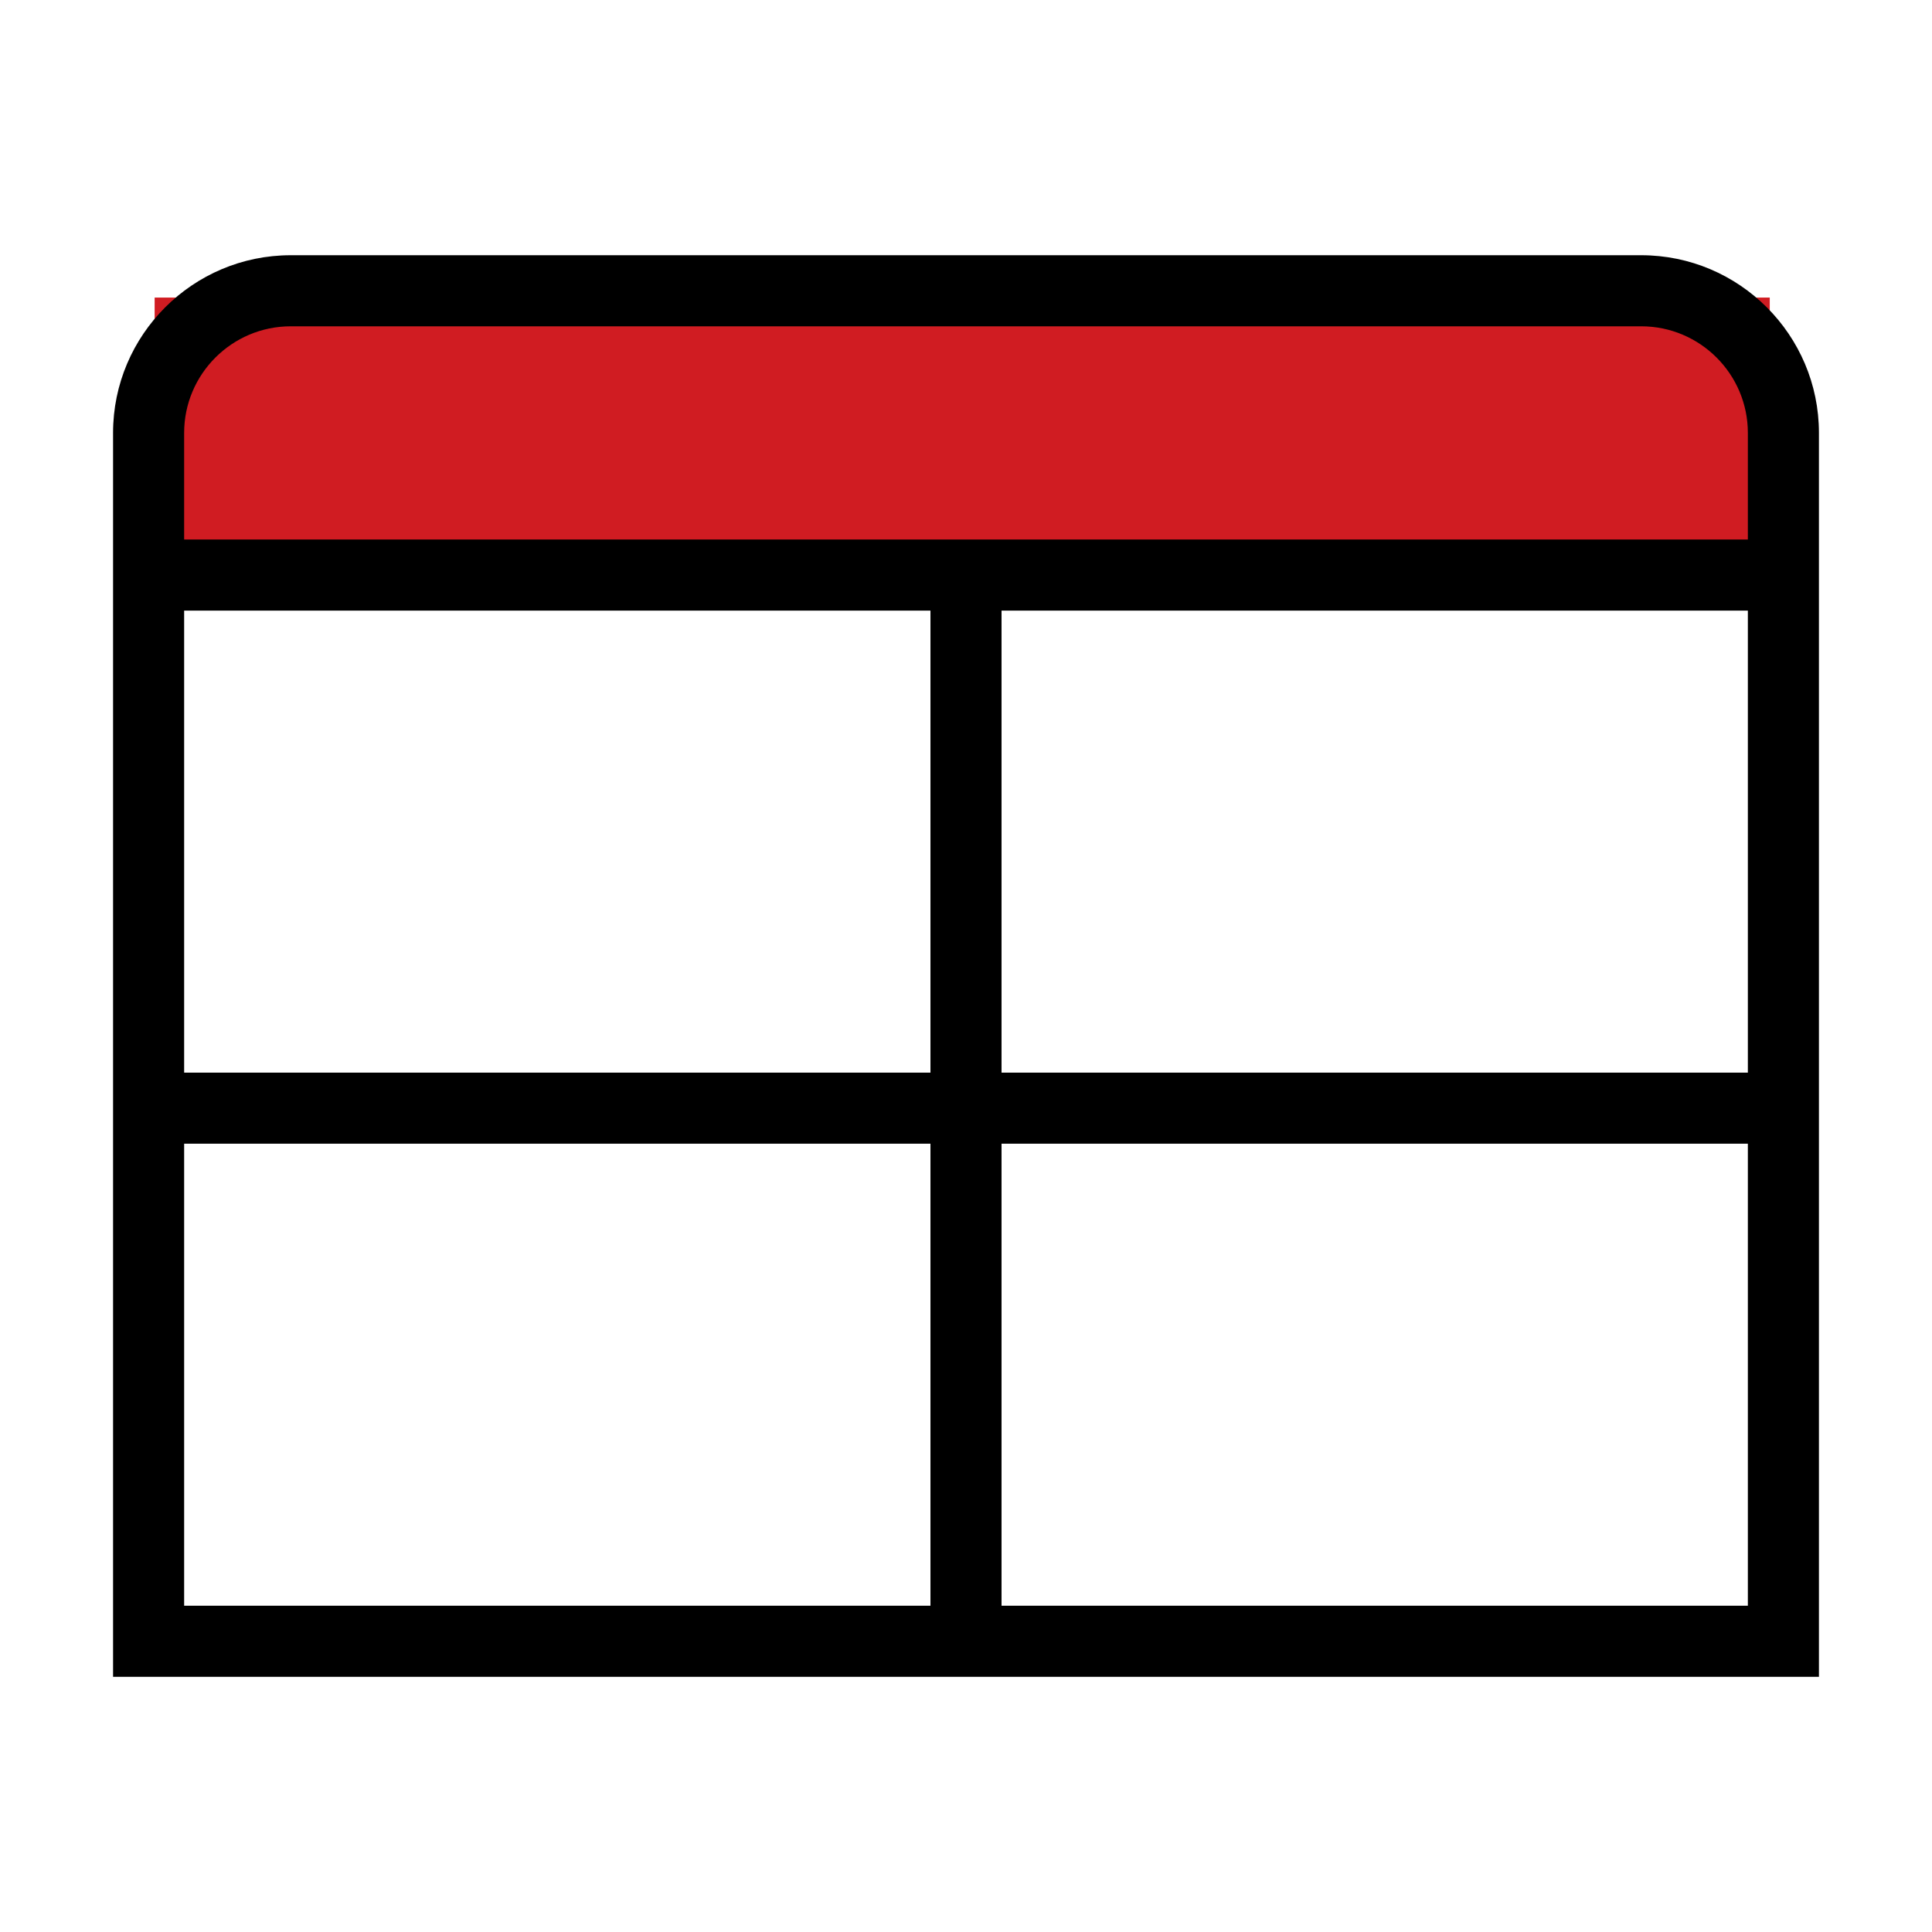 <svg width="48" height="48" viewBox="0 0 48 48" fill="none" xmlns="http://www.w3.org/2000/svg">
<g clip-path="url(#clip0_3336_1128)">
<rect x="3.842" y="7.393" width="40.127" height="6.559" fill="#D01C22"/>
<path d="M40.776 6.341H7.223C4.79 6.341 2.809 8.322 2.809 10.755V41.66H45.191V10.755C45.191 8.322 43.21 6.341 40.776 6.341ZM43.425 15.17V26.649H24.883V15.17H43.425ZM4.575 10.755C4.575 9.295 5.763 8.107 7.223 8.107H40.776C42.237 8.107 43.425 9.295 43.425 10.755V13.404H4.575V10.755ZM23.117 15.17V26.649H4.575V15.17H23.117ZM4.575 28.415H23.117V39.894H4.575V28.415ZM24.883 39.894V28.415H43.425V39.894H24.883Z" fill="black"/>
</g>
<defs>
<clipPath id="clip0_3336_1128">
<rect width="48" height="48" fill="white"/>
</clipPath>
</defs>
</svg>
